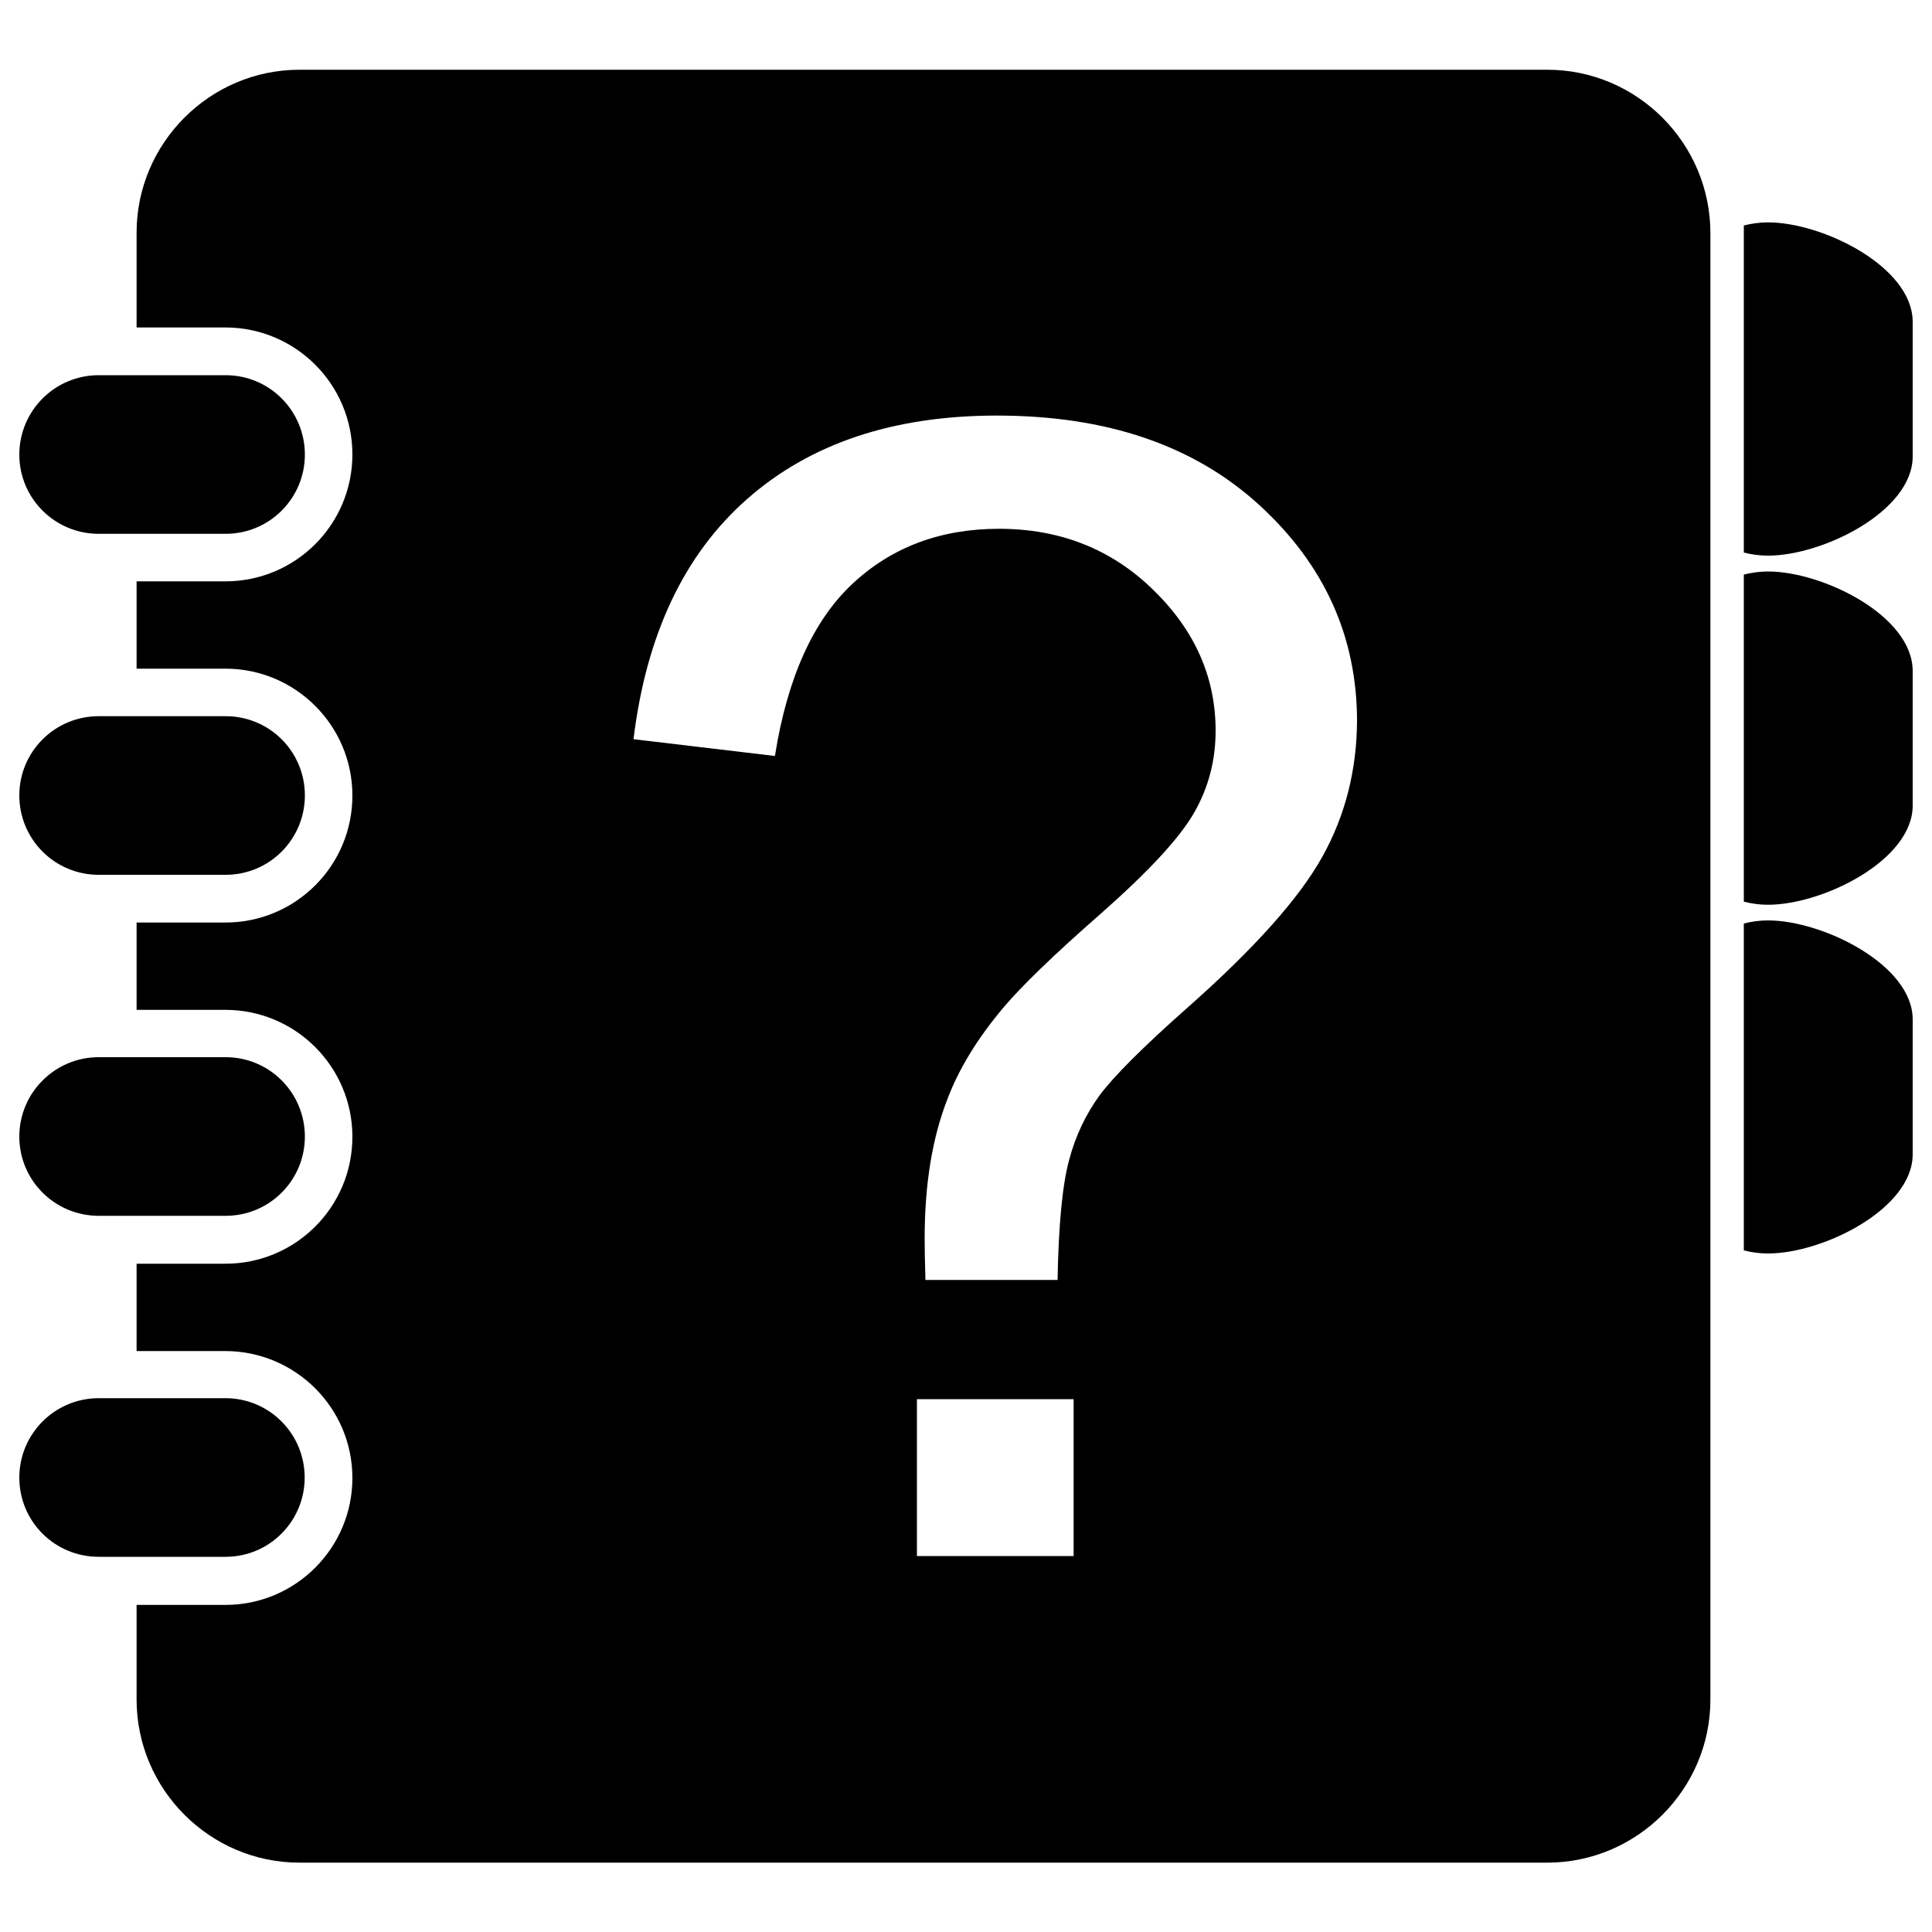 <?xml version="1.0" encoding="utf-8"?>
<!-- Svg Vector Icons : http://www.onlinewebfonts.com/icon -->
<!DOCTYPE svg PUBLIC "-//W3C//DTD SVG 1.1//EN" "http://www.w3.org/Graphics/SVG/1.1/DTD/svg11.dtd">
<svg version="1.1" xmlns="http://www.w3.org/2000/svg" xmlns:xlink="http://www.w3.org/1999/xlink" x="0px" y="0px" viewBox="0 0 1000 1000" enable-background="new 0 0 1000 1000" xml:space="preserve">
<g><path d="M157.7,764.8c0-22.7-18.3-41.1-41-41.1H51.1c-22.7,0-41.1,18.4-41.1,41.1c0,22.7,18.3,41,41.1,41h65.7C139.4,805.8,157.7,787.4,157.7,764.8z"/><path d="M51.1,276.3h65.7c22.7,0,41-18.4,41-41c0-22.7-18.3-41.1-41-41.1H51.1c-22.7,0-41.1,18.4-41.1,41.1C10,257.9,28.3,276.3,51.1,276.3z"/><path d="M51.1,629.3h65.7c22.7,0,41-18.4,41-41c0-22.7-18.3-41.1-41-41.1H51.1c-22.7,0-41.1,18.4-41.1,41.1C10,610.9,28.3,629.3,51.1,629.3z"/><path d="M915.1,295.8c-4.3,0-8.5,0.6-12.5,1.6v169.3c3.9,1,8.1,1.6,12.5,1.6c28.4,0,74.9-23,74.9-51.3v-69.7C990,318.7,943.5,295.8,915.1,295.8z"/><path d="M915.1,115.1c-4.3,0-8.5,0.6-12.5,1.6V286c3.9,1,8.1,1.6,12.5,1.6c28.4,0,74.9-23,74.9-51.3v-69.7C990,138.1,943.5,115.1,915.1,115.1z"/><path d="M51.1,452.8h65.7c22.7,0,41-18.4,41-41.1c0-22.7-18.3-41-41-41H51.1c-22.7,0-41.1,18.3-41.1,41C10,434.4,28.3,452.8,51.1,452.8z"/><path d="M915.1,476.4c-4.3,0-8.5,0.6-12.5,1.6v169.2c3.9,1,8.1,1.6,12.5,1.6c28.4,0,74.9-23,74.9-51.3v-69.9C990,499.4,943.5,476.4,915.1,476.4z"/><path d="M800.9,36.1H155c-46.4,0-84.3,38-84.3,84.3v49.1h46c36.2,0,65.7,29.4,65.7,65.7c0,36.3-29.4,65.7-65.7,65.7h-46v45.2h46c36.2,0,65.7,29.4,65.7,65.7c0,36.3-29.4,65.7-65.7,65.7h-46v45.2h46c36.2,0,65.7,29.4,65.7,65.7c0,36.3-29.4,65.7-65.7,65.7h-46v45.2h46c36.2,0.1,65.7,29.4,65.7,65.7c0,36.2-29.4,65.7-65.7,65.7h-46v49c0,46.4,37.9,84.4,84.3,84.4h645.9c46.4,0,84.4-38,84.4-84.4v-759C885.3,74.1,847.3,36.1,800.9,36.1z M555.7,805.4h-81.1v-81.2h81.1V805.4z M684.4,443.5c-11.9,21.4-35.1,47.4-69.7,78c-23.3,20.6-38.4,35.8-45.6,45.5c-7.1,9.8-12.5,21-15.8,33.7c-3.4,12.6-5.4,33.3-5.9,61.8H479c-0.3-9.5-0.4-16.7-0.4-21.4c0-28,3.9-52.2,11.9-72.5c5.8-15.3,15.2-30.7,28.2-46.3c9.4-11.3,26.5-27.9,51.3-49.6c24.7-21.8,40.7-39.1,48.1-52.1c7.4-12.9,11.1-27,11.1-42.4c0-27.7-10.8-52.1-32.5-73.1c-21.6-21-48.2-31.4-79.6-31.4c-30.3,0-55.6,9.5-75.9,28.5c-20.3,19-33.7,48.7-40.1,89.1l-73.2-8.7c6.6-54.1,26.2-95.6,58.8-124.3c32.7-28.8,75.7-43.2,129.3-43.2c56.8,0,102,15.4,135.8,46.3c33.8,30.9,50.6,68.3,50.6,112C702.2,398.8,696.3,422.2,684.4,443.5z"/></g>
</svg>